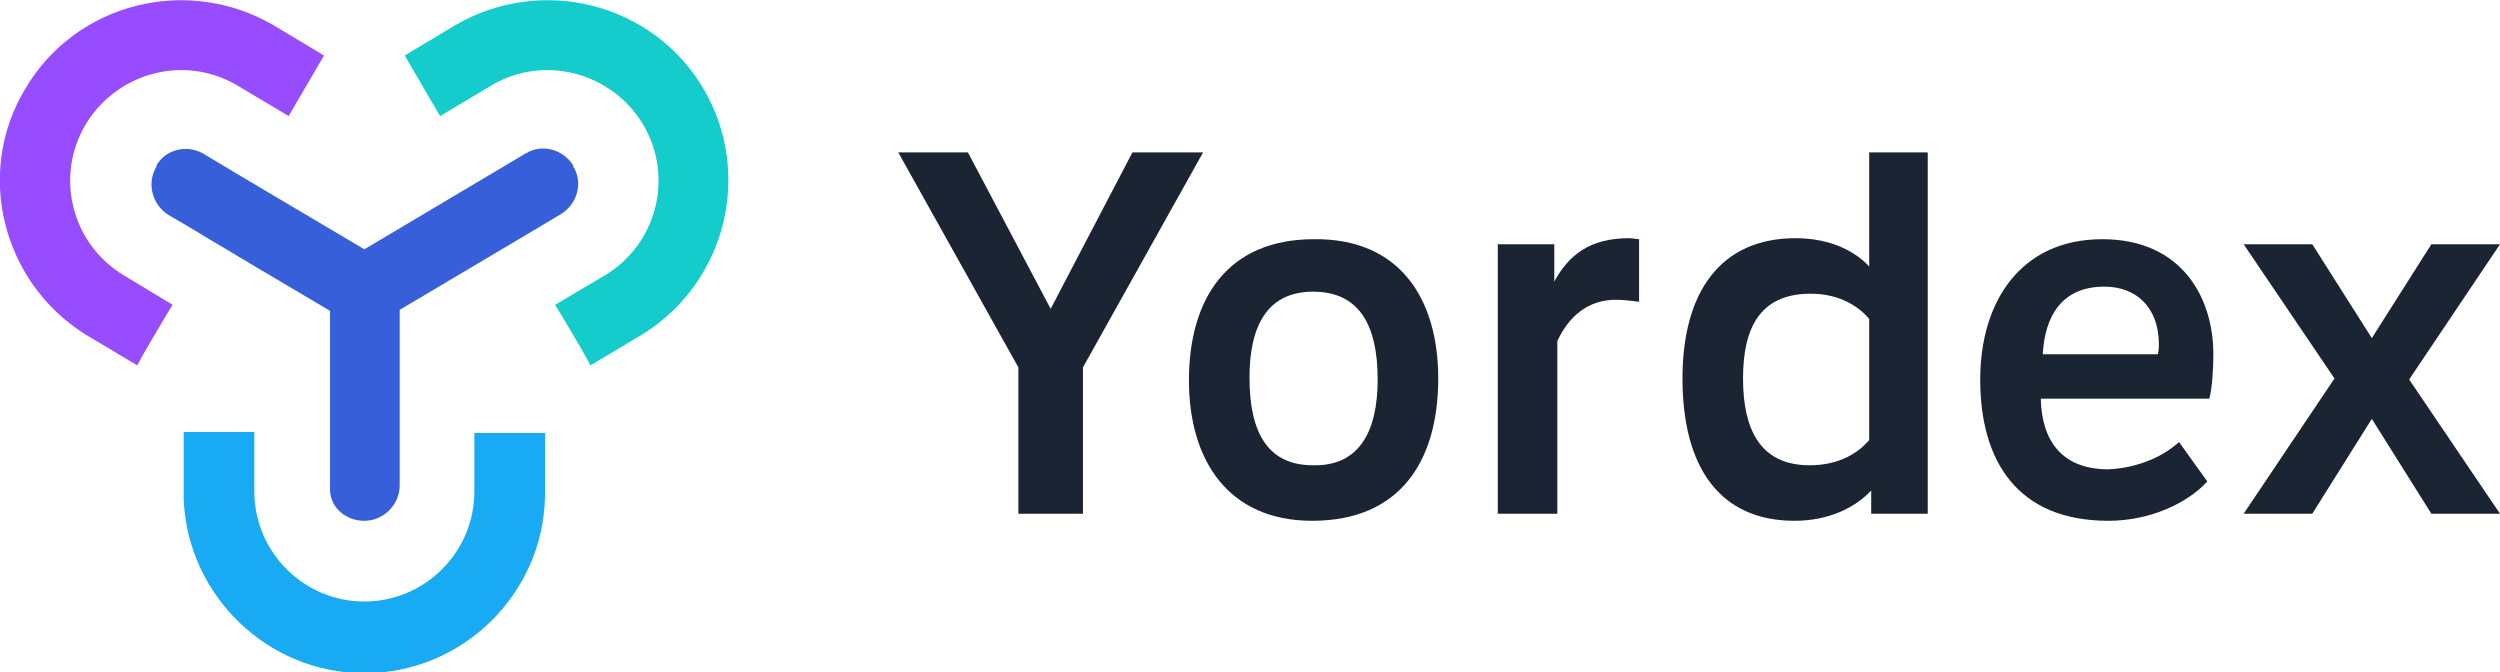<svg xmlns="http://www.w3.org/2000/svg" id="logo-rgb" viewBox="0 0 247.7 66.6"><style>.st0{fill:#1a2433}</style><path id="XMLID_89_" d="M142.5 37.5c0 8.1-3.7 14.1-12.5 14.1-8.3 0-12.2-6-12.2-13.9 0-8.1 3.8-14 12.4-14 8.4-.1 12.3 5.8 12.3 13.8m-6 .1c0-5.5-1.9-8.7-6.4-8.7-4.4 0-6.3 3.2-6.3 8.5 0 5.6 1.9 8.7 6.3 8.7 4.4.1 6.4-3.1 6.4-8.5" class="st0"/><path id="XMLID_86_" d="M215.9 43.8l2.8 3.9c-1.9 2.1-5.6 3.9-9.8 3.9-9 0-12.7-5.9-12.7-14 0-7.7 4-13.9 12.1-13.9 7.8 0 11 5.7 11 11.4 0 1.3-.1 3.3-.4 4.4h-16.7c.1 4.3 2.2 7 6.7 7 2.3-.1 5-.9 7-2.7m-2.1-8.7c.1-.4.1-.8.1-1 0-3.6-2.2-5.7-5.4-5.7-4.2 0-5.9 2.9-6.1 6.7h11.4z" class="st0"/><path id="XMLID_85_" d="M247.7 50.9h-6.8l-5.9-9.4-5.9 9.4h-6.8l9-13.4-9-13.3h6.8l5.9 9.3 5.9-9.3h6.8l-9 13.4z" class="st0"/><path id="XMLID_84_" d="M162.4 23.7c-.3 0-.6-.1-1-.1-3.9 0-6 1.7-7.4 4.3v-3.7h-5.6v26.7h5.9V33.8c1.1-2.4 3-4.1 5.8-4.1.7 0 1.5.1 2.3.2v-6.2z" class="st0"/><path id="XMLID_83_" d="M112.2 15.1l-8.1 15.5-8.2-15.5H89l11.9 21.3v14.5h6.4V36.4l11.9-21.3z" class="st0"/><path id="XMLID_80_" d="M185.2 15.1v11.3c-1.3-1.4-3.7-2.8-7.3-2.8-7.4 0-11.2 5.3-11.2 13.9 0 8.8 3.7 14.1 11.1 14.1 3.4 0 6-1.3 7.6-3v2.3h5.6V15.1h-5.8zm0 28.5c-1.1 1.3-3 2.5-5.9 2.5-5 0-6.6-3.7-6.6-8.6 0-4.9 1.6-8.4 6.7-8.4 2.9 0 4.8 1.3 5.8 2.5v12z" class="st0"/><g id="XMLID_75_"><path id="XMLID_79_" fill="#974cff" d="M2.5 8.8c5-8.5 16-11.3 24.6-6.3l5 3-3.5 6-5.2-3.1c-5.2-3-11.8-1.2-14.9 3.9-3.1 5.2-1.4 11.9 3.8 15l4.8 2.9c-.2.3-2.9 4.8-3.5 6l-5.2-3.1C.2 27.9-2.5 17.1 2.5 8.8"/><path id="XMLID_78_" fill="#365fd9" d="M36.1 51.6c1.9 0 3.5-1.6 3.5-3.5V30.7l11.8-7 4.2-2.5c1.6-1 2.2-3.1 1.2-4.7v-.1c-1-1.6-3.1-2.2-4.7-1.2-.9.5 4.9-2.9-16 9.5-15.7-9.3-12-7.1-16-9.5-1.6-.9-3.7-.4-4.6 1.2v.1c-1 1.7-.4 3.8 1.2 4.8 1.6.9 4.3 2.6 16 9.5v17.5c-.1 1.8 1.4 3.3 3.4 3.3"/><path id="XMLID_77_" fill="#18aaf2" d="M47 42.8v5.9c0 6-4.9 10.9-10.9 10.9s-10.9-4.9-10.9-10.9v-5.9h-7v6.7c.4 9.5 8.3 17.2 17.9 17.2 9.7 0 17.7-7.8 17.9-17.5v-6.3h-7z"/><path id="XMLID_76_" fill="#14cccc" d="M69.7 8.8c-5-8.5-16-11.3-24.6-6.3l-5 3 3.5 6 5.2-3.1c5.2-3 11.8-1.2 14.9 3.9 3.1 5.2 1.4 11.9-3.8 15L55 30.2c.2.3 2.9 4.8 3.5 6l5.2-3.1c8.3-5.2 10.9-16 6-24.3"/></g></svg>